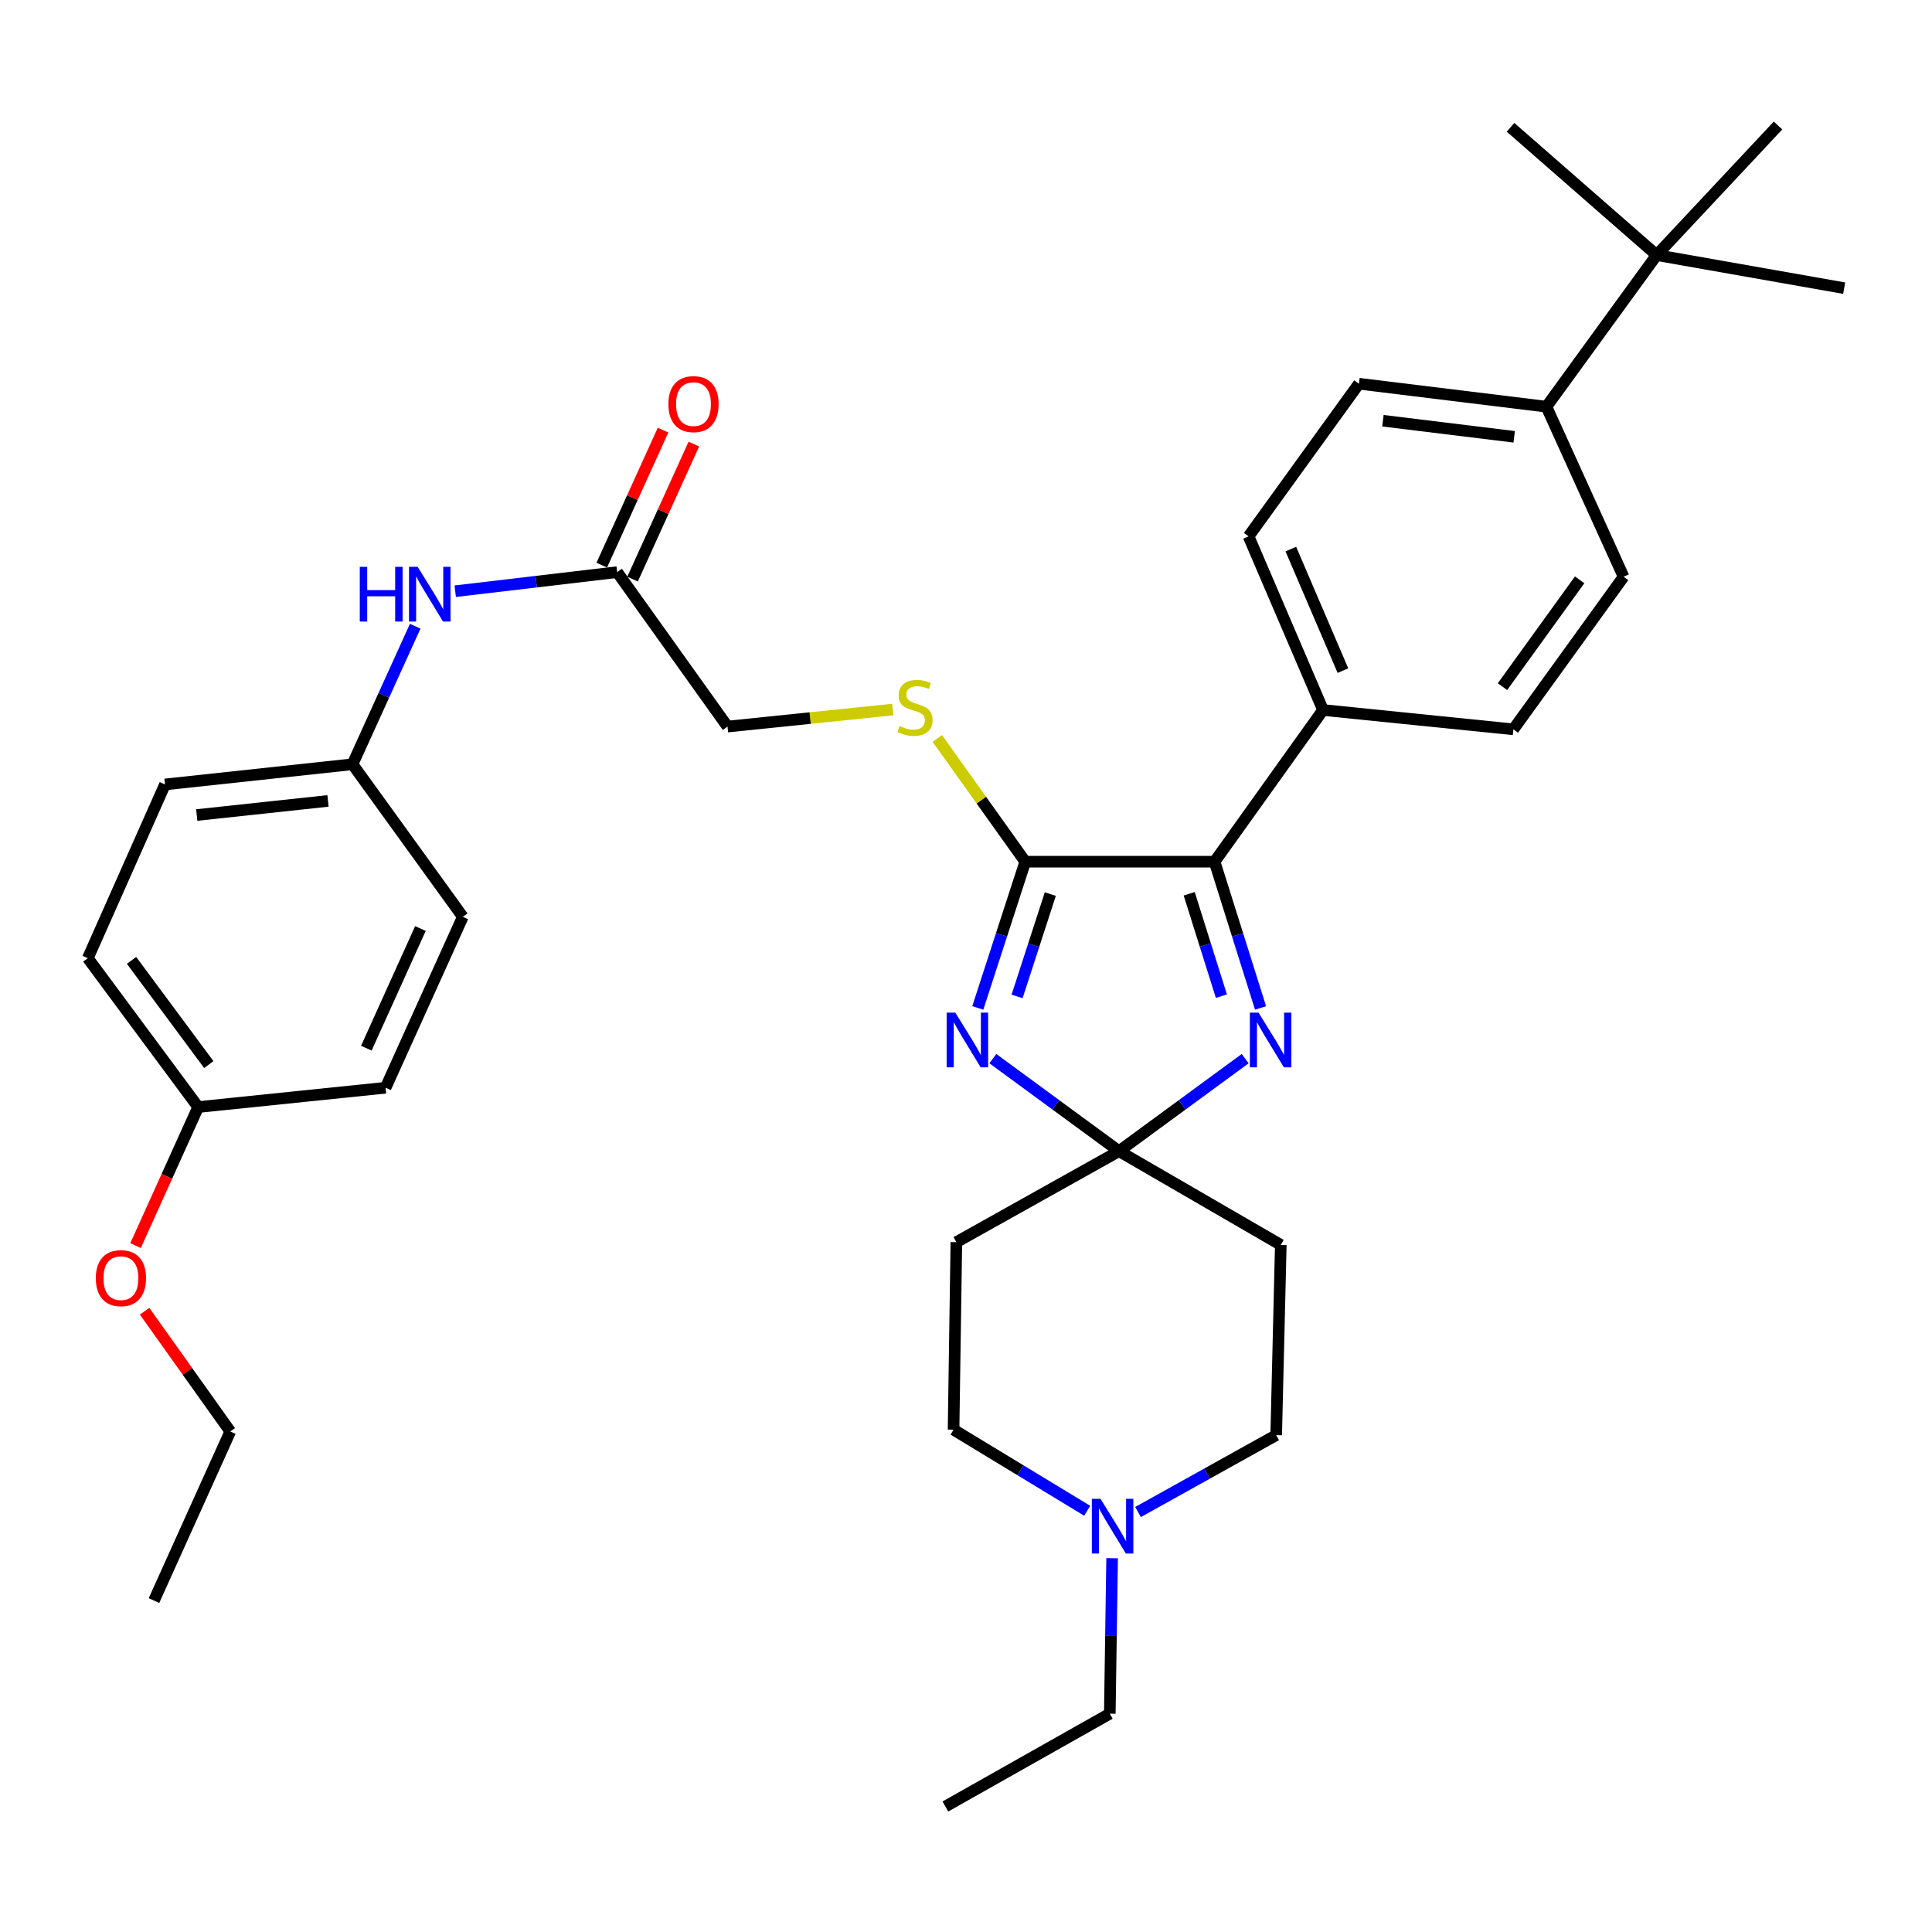 <?xml version='1.0' encoding='iso-8859-1'?>
<svg version='1.1' baseProfile='full'
              xmlns='http://www.w3.org/2000/svg'
                      xmlns:rdkit='http://www.rdkit.org/xml'
                      xmlns:xlink='http://www.w3.org/1999/xlink'
                  xml:space='preserve'
width='1000px' height='1000px' viewBox='0 0 1000 1000'>
<!-- END OF HEADER -->
<rect style='opacity:1.0;fill:#FFFFFF;stroke:none' width='1000' height='1000' x='0' y='0'> </rect>
<path class='bond-0' d='M 513.893,547.945 L 546.548,571.893' style='fill:none;fill-rule:evenodd;stroke:#0000FF;stroke-width:6px;stroke-linecap:butt;stroke-linejoin:miter;stroke-opacity:1' />
<path class='bond-0' d='M 546.548,571.893 L 579.203,595.841' style='fill:none;fill-rule:evenodd;stroke:#000000;stroke-width:6px;stroke-linecap:butt;stroke-linejoin:miter;stroke-opacity:1' />
<path class='bond-1' d='M 506.105,521.699 L 518.392,483.855' style='fill:none;fill-rule:evenodd;stroke:#0000FF;stroke-width:6px;stroke-linecap:butt;stroke-linejoin:miter;stroke-opacity:1' />
<path class='bond-1' d='M 518.392,483.855 L 530.68,446.012' style='fill:none;fill-rule:evenodd;stroke:#000000;stroke-width:6px;stroke-linecap:butt;stroke-linejoin:miter;stroke-opacity:1' />
<path class='bond-1' d='M 526.439,515.751 L 535.04,489.261' style='fill:none;fill-rule:evenodd;stroke:#0000FF;stroke-width:6px;stroke-linecap:butt;stroke-linejoin:miter;stroke-opacity:1' />
<path class='bond-1' d='M 535.04,489.261 L 543.641,462.77' style='fill:none;fill-rule:evenodd;stroke:#000000;stroke-width:6px;stroke-linecap:butt;stroke-linejoin:miter;stroke-opacity:1' />
<path class='bond-2' d='M 579.203,595.841 L 611.849,571.894' style='fill:none;fill-rule:evenodd;stroke:#000000;stroke-width:6px;stroke-linecap:butt;stroke-linejoin:miter;stroke-opacity:1' />
<path class='bond-2' d='M 611.849,571.894 L 644.495,547.947' style='fill:none;fill-rule:evenodd;stroke:#0000FF;stroke-width:6px;stroke-linecap:butt;stroke-linejoin:miter;stroke-opacity:1' />
<path class='bond-5' d='M 579.203,595.841 L 662.938,644.365' style='fill:none;fill-rule:evenodd;stroke:#000000;stroke-width:6px;stroke-linecap:butt;stroke-linejoin:miter;stroke-opacity:1' />
<path class='bond-6' d='M 579.203,595.841 L 495.012,642.935' style='fill:none;fill-rule:evenodd;stroke:#000000;stroke-width:6px;stroke-linecap:butt;stroke-linejoin:miter;stroke-opacity:1' />
<path class='bond-3' d='M 530.68,446.012 L 628.66,446.012' style='fill:none;fill-rule:evenodd;stroke:#000000;stroke-width:6px;stroke-linecap:butt;stroke-linejoin:miter;stroke-opacity:1' />
<path class='bond-4' d='M 530.68,446.012 L 507.912,414.123' style='fill:none;fill-rule:evenodd;stroke:#000000;stroke-width:6px;stroke-linecap:butt;stroke-linejoin:miter;stroke-opacity:1' />
<path class='bond-4' d='M 507.912,414.123 L 485.144,382.235' style='fill:none;fill-rule:evenodd;stroke:#CCCC00;stroke-width:6px;stroke-linecap:butt;stroke-linejoin:miter;stroke-opacity:1' />
<path class='bond-35' d='M 652.456,521.706 L 640.558,483.859' style='fill:none;fill-rule:evenodd;stroke:#0000FF;stroke-width:6px;stroke-linecap:butt;stroke-linejoin:miter;stroke-opacity:1' />
<path class='bond-35' d='M 640.558,483.859 L 628.66,446.012' style='fill:none;fill-rule:evenodd;stroke:#000000;stroke-width:6px;stroke-linecap:butt;stroke-linejoin:miter;stroke-opacity:1' />
<path class='bond-35' d='M 632.189,515.601 L 623.86,489.108' style='fill:none;fill-rule:evenodd;stroke:#0000FF;stroke-width:6px;stroke-linecap:butt;stroke-linejoin:miter;stroke-opacity:1' />
<path class='bond-35' d='M 623.86,489.108 L 615.532,462.615' style='fill:none;fill-rule:evenodd;stroke:#000000;stroke-width:6px;stroke-linecap:butt;stroke-linejoin:miter;stroke-opacity:1' />
<path class='bond-8' d='M 628.66,446.012 L 684.798,367.499' style='fill:none;fill-rule:evenodd;stroke:#000000;stroke-width:6px;stroke-linecap:butt;stroke-linejoin:miter;stroke-opacity:1' />
<path class='bond-20' d='M 462.09,367.266 L 419.326,371.671' style='fill:none;fill-rule:evenodd;stroke:#CCCC00;stroke-width:6px;stroke-linecap:butt;stroke-linejoin:miter;stroke-opacity:1' />
<path class='bond-20' d='M 419.326,371.671 L 376.562,376.075' style='fill:none;fill-rule:evenodd;stroke:#000000;stroke-width:6px;stroke-linecap:butt;stroke-linejoin:miter;stroke-opacity:1' />
<path class='bond-17' d='M 662.938,644.365 L 660.555,742.822' style='fill:none;fill-rule:evenodd;stroke:#000000;stroke-width:6px;stroke-linecap:butt;stroke-linejoin:miter;stroke-opacity:1' />
<path class='bond-16' d='M 495.012,642.935 L 493.563,740.002' style='fill:none;fill-rule:evenodd;stroke:#000000;stroke-width:6px;stroke-linecap:butt;stroke-linejoin:miter;stroke-opacity:1' />
<path class='bond-7' d='M 562.73,781.968 L 528.147,760.985' style='fill:none;fill-rule:evenodd;stroke:#0000FF;stroke-width:6px;stroke-linecap:butt;stroke-linejoin:miter;stroke-opacity:1' />
<path class='bond-7' d='M 528.147,760.985 L 493.563,740.002' style='fill:none;fill-rule:evenodd;stroke:#000000;stroke-width:6px;stroke-linecap:butt;stroke-linejoin:miter;stroke-opacity:1' />
<path class='bond-28' d='M 575.63,806.531 L 575.029,846.762' style='fill:none;fill-rule:evenodd;stroke:#0000FF;stroke-width:6px;stroke-linecap:butt;stroke-linejoin:miter;stroke-opacity:1' />
<path class='bond-28' d='M 575.029,846.762 L 574.429,886.992' style='fill:none;fill-rule:evenodd;stroke:#000000;stroke-width:6px;stroke-linecap:butt;stroke-linejoin:miter;stroke-opacity:1' />
<path class='bond-36' d='M 589.04,782.62 L 624.798,762.721' style='fill:none;fill-rule:evenodd;stroke:#0000FF;stroke-width:6px;stroke-linecap:butt;stroke-linejoin:miter;stroke-opacity:1' />
<path class='bond-36' d='M 624.798,762.721 L 660.555,742.822' style='fill:none;fill-rule:evenodd;stroke:#000000;stroke-width:6px;stroke-linecap:butt;stroke-linejoin:miter;stroke-opacity:1' />
<path class='bond-14' d='M 684.798,367.499 L 783.313,377.505' style='fill:none;fill-rule:evenodd;stroke:#000000;stroke-width:6px;stroke-linecap:butt;stroke-linejoin:miter;stroke-opacity:1' />
<path class='bond-15' d='M 684.798,367.499 L 646.261,277.619' style='fill:none;fill-rule:evenodd;stroke:#000000;stroke-width:6px;stroke-linecap:butt;stroke-linejoin:miter;stroke-opacity:1' />
<path class='bond-15' d='M 695.104,347.119 L 668.129,284.203' style='fill:none;fill-rule:evenodd;stroke:#000000;stroke-width:6px;stroke-linecap:butt;stroke-linejoin:miter;stroke-opacity:1' />
<path class='bond-9' d='M 319.442,296.133 L 376.562,376.075' style='fill:none;fill-rule:evenodd;stroke:#000000;stroke-width:6px;stroke-linecap:butt;stroke-linejoin:miter;stroke-opacity:1' />
<path class='bond-10' d='M 319.442,296.133 L 277.534,301.07' style='fill:none;fill-rule:evenodd;stroke:#000000;stroke-width:6px;stroke-linecap:butt;stroke-linejoin:miter;stroke-opacity:1' />
<path class='bond-10' d='M 277.534,301.07 L 235.625,306.006' style='fill:none;fill-rule:evenodd;stroke:#0000FF;stroke-width:6px;stroke-linecap:butt;stroke-linejoin:miter;stroke-opacity:1' />
<path class='bond-13' d='M 327.411,299.751 L 343.274,264.805' style='fill:none;fill-rule:evenodd;stroke:#000000;stroke-width:6px;stroke-linecap:butt;stroke-linejoin:miter;stroke-opacity:1' />
<path class='bond-13' d='M 343.274,264.805 L 359.136,229.859' style='fill:none;fill-rule:evenodd;stroke:#FF0000;stroke-width:6px;stroke-linecap:butt;stroke-linejoin:miter;stroke-opacity:1' />
<path class='bond-13' d='M 311.473,292.516 L 327.335,257.57' style='fill:none;fill-rule:evenodd;stroke:#000000;stroke-width:6px;stroke-linecap:butt;stroke-linejoin:miter;stroke-opacity:1' />
<path class='bond-13' d='M 327.335,257.57 L 343.198,222.625' style='fill:none;fill-rule:evenodd;stroke:#FF0000;stroke-width:6px;stroke-linecap:butt;stroke-linejoin:miter;stroke-opacity:1' />
<path class='bond-21' d='M 214.913,324.136 L 198.686,359.859' style='fill:none;fill-rule:evenodd;stroke:#0000FF;stroke-width:6px;stroke-linecap:butt;stroke-linejoin:miter;stroke-opacity:1' />
<path class='bond-21' d='M 198.686,359.859 L 182.458,395.582' style='fill:none;fill-rule:evenodd;stroke:#000000;stroke-width:6px;stroke-linecap:butt;stroke-linejoin:miter;stroke-opacity:1' />
<path class='bond-11' d='M 857.489,132.029 L 800.427,210.502' style='fill:none;fill-rule:evenodd;stroke:#000000;stroke-width:6px;stroke-linecap:butt;stroke-linejoin:miter;stroke-opacity:1' />
<path class='bond-29' d='M 857.489,132.029 L 954.545,149.153' style='fill:none;fill-rule:evenodd;stroke:#000000;stroke-width:6px;stroke-linecap:butt;stroke-linejoin:miter;stroke-opacity:1' />
<path class='bond-30' d='M 857.489,132.029 L 781.845,65.895' style='fill:none;fill-rule:evenodd;stroke:#000000;stroke-width:6px;stroke-linecap:butt;stroke-linejoin:miter;stroke-opacity:1' />
<path class='bond-31' d='M 857.489,132.029 L 920.307,64.961' style='fill:none;fill-rule:evenodd;stroke:#000000;stroke-width:6px;stroke-linecap:butt;stroke-linejoin:miter;stroke-opacity:1' />
<path class='bond-12' d='M 800.427,210.502 L 703.371,198.61' style='fill:none;fill-rule:evenodd;stroke:#000000;stroke-width:6px;stroke-linecap:butt;stroke-linejoin:miter;stroke-opacity:1' />
<path class='bond-12' d='M 783.74,226.092 L 715.8,217.767' style='fill:none;fill-rule:evenodd;stroke:#000000;stroke-width:6px;stroke-linecap:butt;stroke-linejoin:miter;stroke-opacity:1' />
<path class='bond-37' d='M 800.427,210.502 L 840.365,298.525' style='fill:none;fill-rule:evenodd;stroke:#000000;stroke-width:6px;stroke-linecap:butt;stroke-linejoin:miter;stroke-opacity:1' />
<path class='bond-19' d='M 783.313,377.505 L 840.365,298.525' style='fill:none;fill-rule:evenodd;stroke:#000000;stroke-width:6px;stroke-linecap:butt;stroke-linejoin:miter;stroke-opacity:1' />
<path class='bond-19' d='M 777.682,355.409 L 817.618,300.123' style='fill:none;fill-rule:evenodd;stroke:#000000;stroke-width:6px;stroke-linecap:butt;stroke-linejoin:miter;stroke-opacity:1' />
<path class='bond-18' d='M 646.261,277.619 L 703.371,198.61' style='fill:none;fill-rule:evenodd;stroke:#000000;stroke-width:6px;stroke-linecap:butt;stroke-linejoin:miter;stroke-opacity:1' />
<path class='bond-23' d='M 182.458,395.582 L 239.558,474.542' style='fill:none;fill-rule:evenodd;stroke:#000000;stroke-width:6px;stroke-linecap:butt;stroke-linejoin:miter;stroke-opacity:1' />
<path class='bond-24' d='M 182.458,395.582 L 85.401,406.026' style='fill:none;fill-rule:evenodd;stroke:#000000;stroke-width:6px;stroke-linecap:butt;stroke-linejoin:miter;stroke-opacity:1' />
<path class='bond-24' d='M 169.772,414.552 L 101.832,421.862' style='fill:none;fill-rule:evenodd;stroke:#000000;stroke-width:6px;stroke-linecap:butt;stroke-linejoin:miter;stroke-opacity:1' />
<path class='bond-22' d='M 102.574,573.009 L 45.455,495.955' style='fill:none;fill-rule:evenodd;stroke:#000000;stroke-width:6px;stroke-linecap:butt;stroke-linejoin:miter;stroke-opacity:1' />
<path class='bond-22' d='M 108.068,551.027 L 68.084,497.089' style='fill:none;fill-rule:evenodd;stroke:#000000;stroke-width:6px;stroke-linecap:butt;stroke-linejoin:miter;stroke-opacity:1' />
<path class='bond-27' d='M 102.574,573.009 L 86.366,608.875' style='fill:none;fill-rule:evenodd;stroke:#000000;stroke-width:6px;stroke-linecap:butt;stroke-linejoin:miter;stroke-opacity:1' />
<path class='bond-27' d='M 86.366,608.875 L 70.157,644.741' style='fill:none;fill-rule:evenodd;stroke:#FF0000;stroke-width:6px;stroke-linecap:butt;stroke-linejoin:miter;stroke-opacity:1' />
<path class='bond-38' d='M 102.574,573.009 L 199.573,563.012' style='fill:none;fill-rule:evenodd;stroke:#000000;stroke-width:6px;stroke-linecap:butt;stroke-linejoin:miter;stroke-opacity:1' />
<path class='bond-25' d='M 239.558,474.542 L 199.573,563.012' style='fill:none;fill-rule:evenodd;stroke:#000000;stroke-width:6px;stroke-linecap:butt;stroke-linejoin:miter;stroke-opacity:1' />
<path class='bond-25' d='M 217.61,480.604 L 189.62,542.533' style='fill:none;fill-rule:evenodd;stroke:#000000;stroke-width:6px;stroke-linecap:butt;stroke-linejoin:miter;stroke-opacity:1' />
<path class='bond-26' d='M 85.401,406.026 L 45.455,495.955' style='fill:none;fill-rule:evenodd;stroke:#000000;stroke-width:6px;stroke-linecap:butt;stroke-linejoin:miter;stroke-opacity:1' />
<path class='bond-32' d='M 74.842,678.688 L 97.017,709.811' style='fill:none;fill-rule:evenodd;stroke:#FF0000;stroke-width:6px;stroke-linecap:butt;stroke-linejoin:miter;stroke-opacity:1' />
<path class='bond-32' d='M 97.017,709.811 L 119.193,740.935' style='fill:none;fill-rule:evenodd;stroke:#000000;stroke-width:6px;stroke-linecap:butt;stroke-linejoin:miter;stroke-opacity:1' />
<path class='bond-33' d='M 574.429,886.992 L 489.323,935.039' style='fill:none;fill-rule:evenodd;stroke:#000000;stroke-width:6px;stroke-linecap:butt;stroke-linejoin:miter;stroke-opacity:1' />
<path class='bond-34' d='M 119.193,740.935 L 79.693,828.462' style='fill:none;fill-rule:evenodd;stroke:#000000;stroke-width:6px;stroke-linecap:butt;stroke-linejoin:miter;stroke-opacity:1' />
<path  class='atom-0' d='M 494.46 524.124
L 503.74 539.124
Q 504.66 540.604, 506.14 543.284
Q 507.62 545.964, 507.7 546.124
L 507.7 524.124
L 511.46 524.124
L 511.46 552.444
L 507.58 552.444
L 497.62 536.044
Q 496.46 534.124, 495.22 531.924
Q 494.02 529.724, 493.66 529.044
L 493.66 552.444
L 489.98 552.444
L 489.98 524.124
L 494.46 524.124
' fill='#0000FF'/>
<path  class='atom-3' d='M 651.407 524.124
L 660.687 539.124
Q 661.607 540.604, 663.087 543.284
Q 664.567 545.964, 664.647 546.124
L 664.647 524.124
L 668.407 524.124
L 668.407 552.444
L 664.527 552.444
L 654.567 536.044
Q 653.407 534.124, 652.167 531.924
Q 650.967 529.724, 650.607 529.044
L 650.607 552.444
L 646.927 552.444
L 646.927 524.124
L 651.407 524.124
' fill='#0000FF'/>
<path  class='atom-5' d='M 465.609 375.799
Q 465.929 375.919, 467.249 376.479
Q 468.569 377.039, 470.009 377.399
Q 471.489 377.719, 472.929 377.719
Q 475.609 377.719, 477.169 376.439
Q 478.729 375.119, 478.729 372.839
Q 478.729 371.279, 477.929 370.319
Q 477.169 369.359, 475.969 368.839
Q 474.769 368.319, 472.769 367.719
Q 470.249 366.959, 468.729 366.239
Q 467.249 365.519, 466.169 363.999
Q 465.129 362.479, 465.129 359.919
Q 465.129 356.359, 467.529 354.159
Q 469.969 351.959, 474.769 351.959
Q 478.049 351.959, 481.769 353.519
L 480.849 356.599
Q 477.449 355.199, 474.889 355.199
Q 472.129 355.199, 470.609 356.359
Q 469.089 357.479, 469.129 359.439
Q 469.129 360.959, 469.889 361.879
Q 470.689 362.799, 471.809 363.319
Q 472.969 363.839, 474.889 364.439
Q 477.449 365.239, 478.969 366.039
Q 480.489 366.839, 481.569 368.479
Q 482.689 370.079, 482.689 372.839
Q 482.689 376.759, 480.049 378.879
Q 477.449 380.959, 473.089 380.959
Q 470.569 380.959, 468.649 380.399
Q 466.769 379.879, 464.529 378.959
L 465.609 375.799
' fill='#CCCC00'/>
<path  class='atom-8' d='M 569.618 775.785
L 578.898 790.785
Q 579.818 792.265, 581.298 794.945
Q 582.778 797.625, 582.858 797.785
L 582.858 775.785
L 586.618 775.785
L 586.618 804.105
L 582.738 804.105
L 572.778 787.705
Q 571.618 785.785, 570.378 783.585
Q 569.178 781.385, 568.818 780.705
L 568.818 804.105
L 565.138 804.105
L 565.138 775.785
L 569.618 775.785
' fill='#0000FF'/>
<path  class='atom-11' d='M 186.224 293.399
L 190.064 293.399
L 190.064 305.439
L 204.544 305.439
L 204.544 293.399
L 208.384 293.399
L 208.384 321.719
L 204.544 321.719
L 204.544 308.639
L 190.064 308.639
L 190.064 321.719
L 186.224 321.719
L 186.224 293.399
' fill='#0000FF'/>
<path  class='atom-11' d='M 216.184 293.399
L 225.464 308.399
Q 226.384 309.879, 227.864 312.559
Q 229.344 315.239, 229.424 315.399
L 229.424 293.399
L 233.184 293.399
L 233.184 321.719
L 229.304 321.719
L 219.344 305.319
Q 218.184 303.399, 216.944 301.199
Q 215.744 298.999, 215.384 298.319
L 215.384 321.719
L 211.704 321.719
L 211.704 293.399
L 216.184 293.399
' fill='#0000FF'/>
<path  class='atom-14' d='M 345.951 209.172
Q 345.951 202.372, 349.311 198.572
Q 352.671 194.772, 358.951 194.772
Q 365.231 194.772, 368.591 198.572
Q 371.951 202.372, 371.951 209.172
Q 371.951 216.052, 368.551 219.972
Q 365.151 223.852, 358.951 223.852
Q 352.711 223.852, 349.311 219.972
Q 345.951 216.092, 345.951 209.172
M 358.951 220.652
Q 363.271 220.652, 365.591 217.772
Q 367.951 214.852, 367.951 209.172
Q 367.951 203.612, 365.591 200.812
Q 363.271 197.972, 358.951 197.972
Q 354.631 197.972, 352.271 200.772
Q 349.951 203.572, 349.951 209.172
Q 349.951 214.892, 352.271 217.772
Q 354.631 220.652, 358.951 220.652
' fill='#FF0000'/>
<path  class='atom-28' d='M 49.589 661.569
Q 49.589 654.769, 52.949 650.969
Q 56.309 647.169, 62.589 647.169
Q 68.868 647.169, 72.228 650.969
Q 75.588 654.769, 75.588 661.569
Q 75.588 668.449, 72.189 672.369
Q 68.788 676.249, 62.589 676.249
Q 56.349 676.249, 52.949 672.369
Q 49.589 668.489, 49.589 661.569
M 62.589 673.049
Q 66.909 673.049, 69.228 670.169
Q 71.588 667.249, 71.588 661.569
Q 71.588 656.009, 69.228 653.209
Q 66.909 650.369, 62.589 650.369
Q 58.269 650.369, 55.908 653.169
Q 53.589 655.969, 53.589 661.569
Q 53.589 667.289, 55.908 670.169
Q 58.269 673.049, 62.589 673.049
' fill='#FF0000'/>
</svg>

